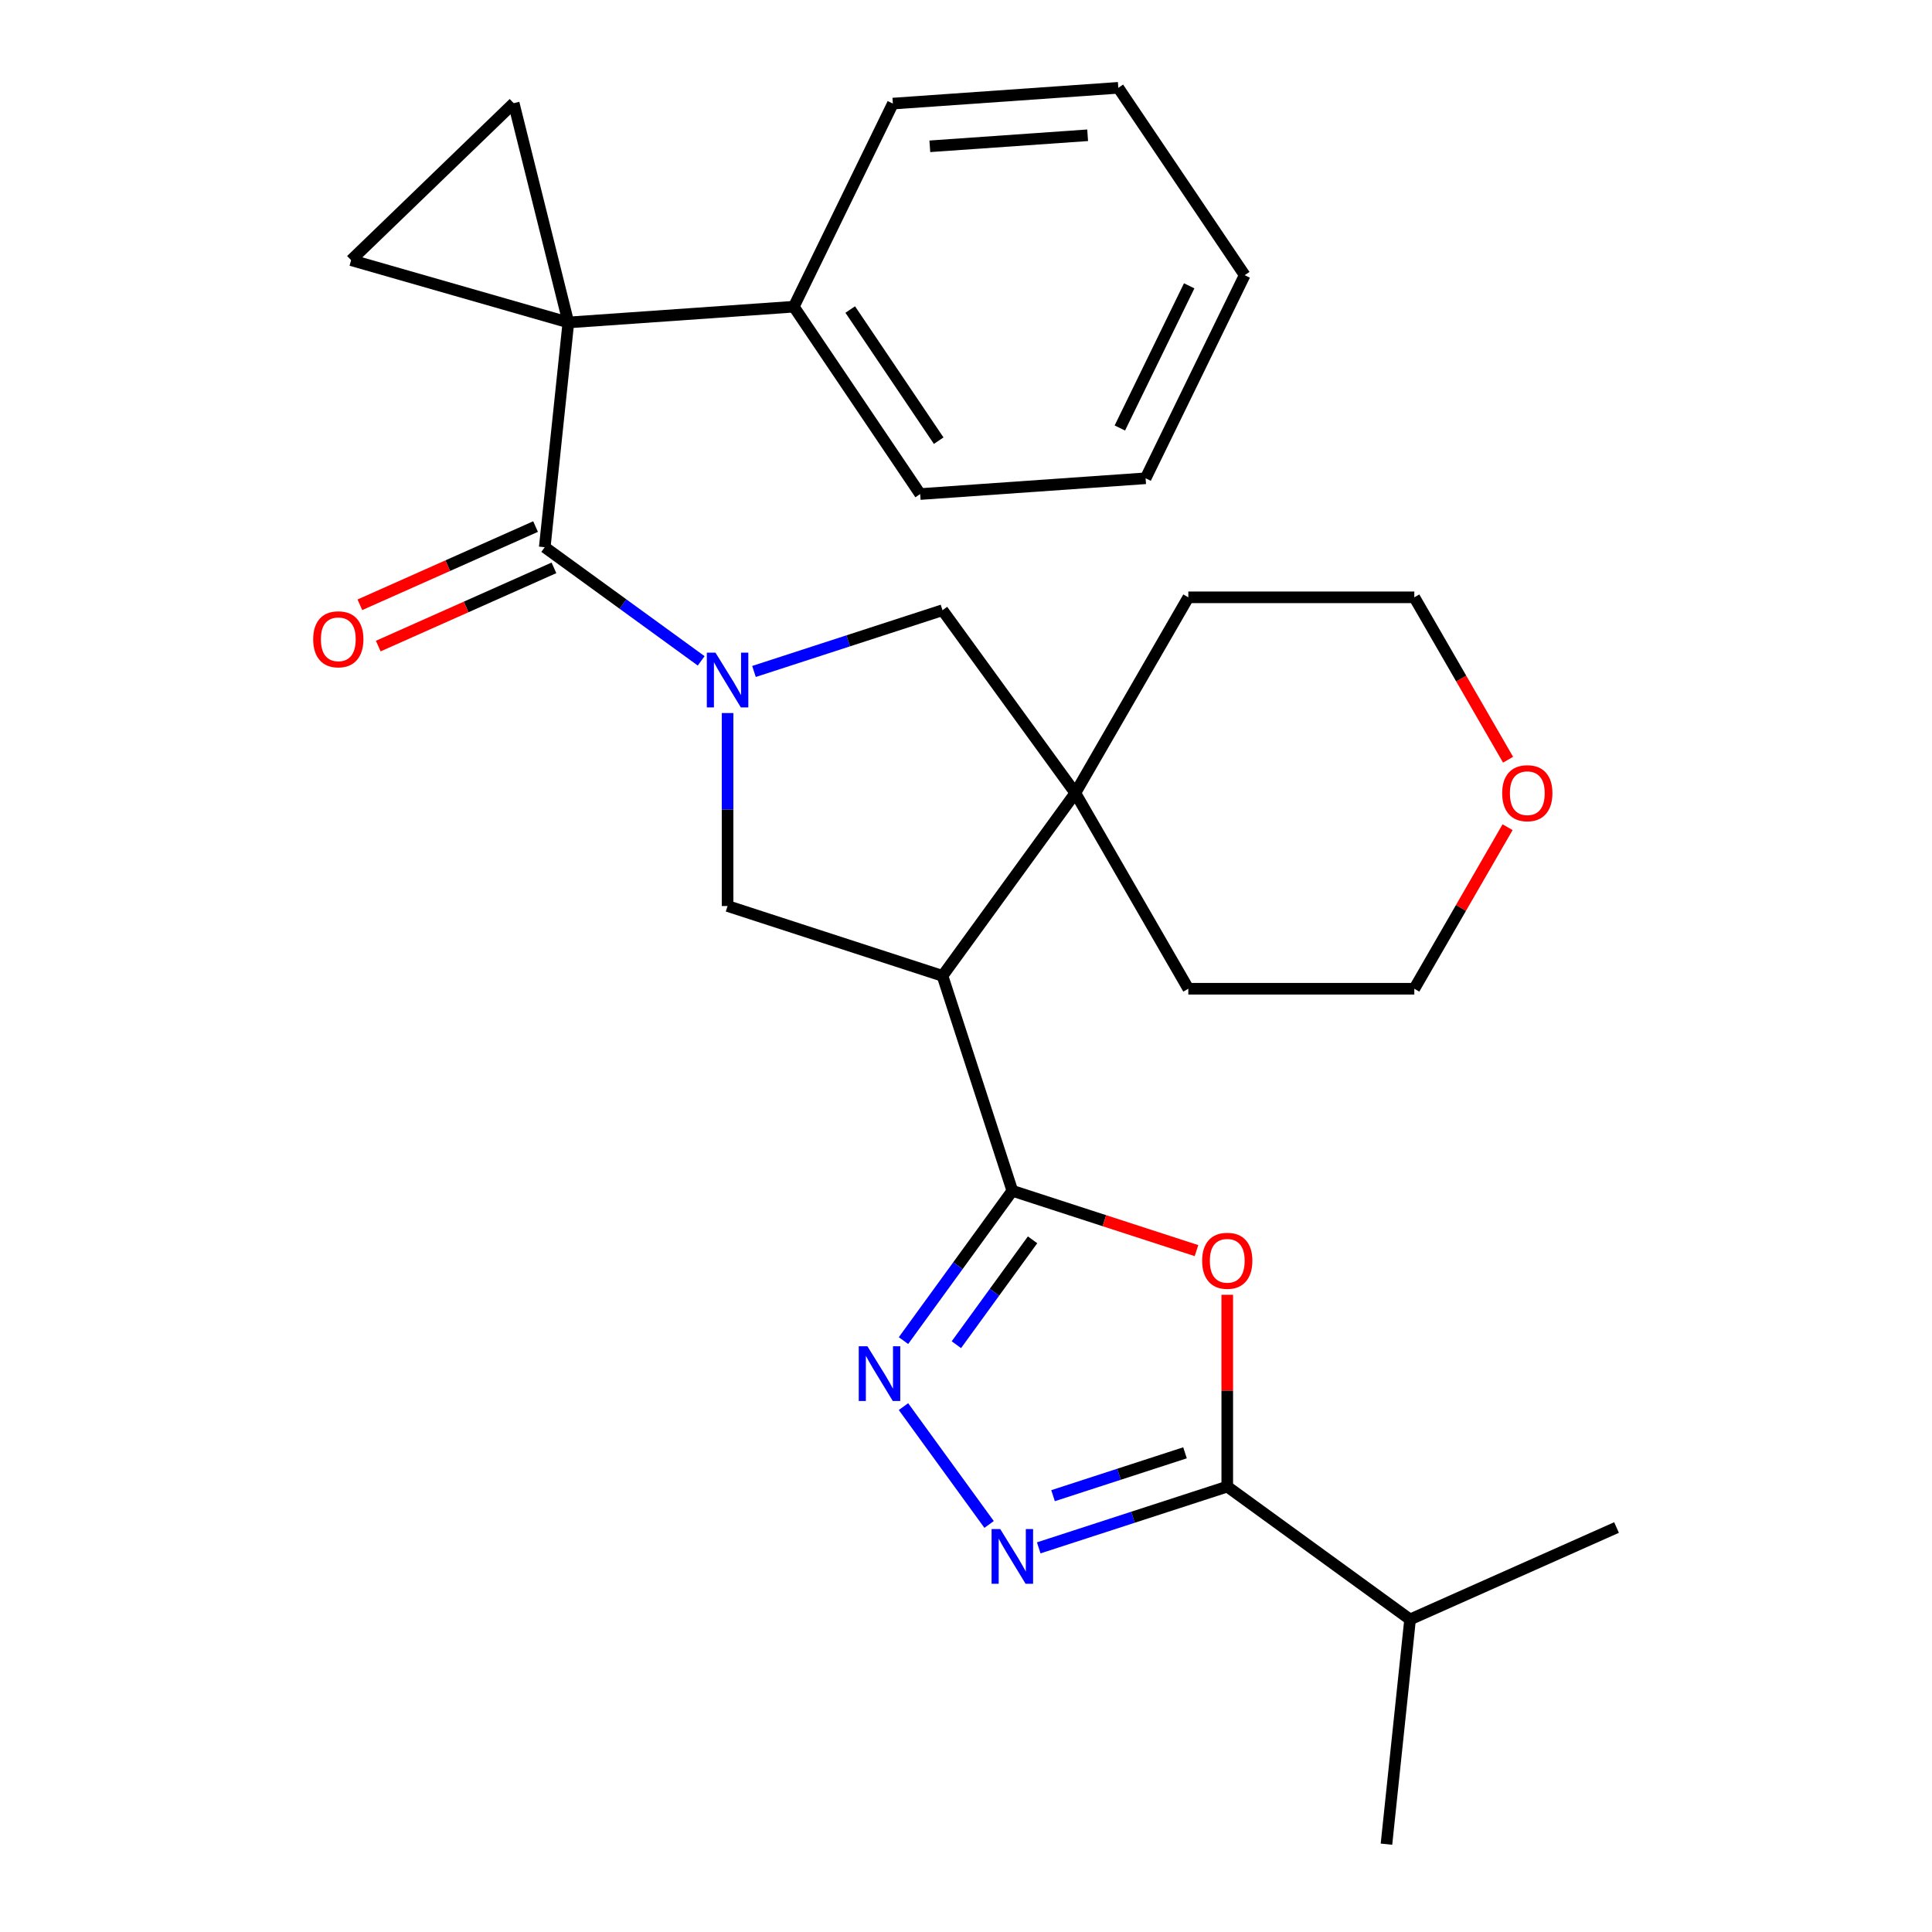 <?xml version='1.0' encoding='iso-8859-1'?>
<svg version='1.1' baseProfile='full'
              xmlns='http://www.w3.org/2000/svg'
                      xmlns:rdkit='http://www.rdkit.org/xml'
                      xmlns:xlink='http://www.w3.org/1999/xlink'
                  xml:space='preserve'
width='1000px' height='1000px' viewBox='0 0 1000 1000'>
<!-- END OF HEADER -->
<rect style='opacity:1.0;fill:#FFFFFF;stroke:none' width='1000' height='1000' x='0' y='0'> </rect>
<path class='bond-2' d='M 294.187,166.905 L 281.961,283.234' style='fill:none;fill-rule:evenodd;stroke:#000000;stroke-width:6px;stroke-linecap:butt;stroke-linejoin:miter;stroke-opacity:1' />
<path class='bond-10' d='M 294.187,166.905 L 265.89,53.41' style='fill:none;fill-rule:evenodd;stroke:#000000;stroke-width:6px;stroke-linecap:butt;stroke-linejoin:miter;stroke-opacity:1' />
<path class='bond-11' d='M 294.187,166.905 L 181.749,134.664' style='fill:none;fill-rule:evenodd;stroke:#000000;stroke-width:6px;stroke-linecap:butt;stroke-linejoin:miter;stroke-opacity:1' />
<path class='bond-13' d='M 294.187,166.905 L 410.872,158.746' style='fill:none;fill-rule:evenodd;stroke:#000000;stroke-width:6px;stroke-linecap:butt;stroke-linejoin:miter;stroke-opacity:1' />
<path class='bond-0' d='M 362.927,342.06 L 322.444,312.647' style='fill:none;fill-rule:evenodd;stroke:#0000FF;stroke-width:6px;stroke-linecap:butt;stroke-linejoin:miter;stroke-opacity:1' />
<path class='bond-0' d='M 322.444,312.647 L 281.961,283.234' style='fill:none;fill-rule:evenodd;stroke:#000000;stroke-width:6px;stroke-linecap:butt;stroke-linejoin:miter;stroke-opacity:1' />
<path class='bond-8' d='M 376.591,369.072 L 376.591,419.014' style='fill:none;fill-rule:evenodd;stroke:#0000FF;stroke-width:6px;stroke-linecap:butt;stroke-linejoin:miter;stroke-opacity:1' />
<path class='bond-8' d='M 376.591,419.014 L 376.591,468.957' style='fill:none;fill-rule:evenodd;stroke:#000000;stroke-width:6px;stroke-linecap:butt;stroke-linejoin:miter;stroke-opacity:1' />
<path class='bond-12' d='M 390.256,347.548 L 439.046,331.695' style='fill:none;fill-rule:evenodd;stroke:#0000FF;stroke-width:6px;stroke-linecap:butt;stroke-linejoin:miter;stroke-opacity:1' />
<path class='bond-12' d='M 439.046,331.695 L 487.836,315.842' style='fill:none;fill-rule:evenodd;stroke:#000000;stroke-width:6px;stroke-linecap:butt;stroke-linejoin:miter;stroke-opacity:1' />
<path class='bond-1' d='M 523.982,616.348 L 487.836,505.103' style='fill:none;fill-rule:evenodd;stroke:#000000;stroke-width:6px;stroke-linecap:butt;stroke-linejoin:miter;stroke-opacity:1' />
<path class='bond-4' d='M 523.982,616.348 L 571.642,631.834' style='fill:none;fill-rule:evenodd;stroke:#000000;stroke-width:6px;stroke-linecap:butt;stroke-linejoin:miter;stroke-opacity:1' />
<path class='bond-4' d='M 571.642,631.834 L 619.303,647.319' style='fill:none;fill-rule:evenodd;stroke:#FF0000;stroke-width:6px;stroke-linecap:butt;stroke-linejoin:miter;stroke-opacity:1' />
<path class='bond-5' d='M 523.982,616.348 L 495.812,655.121' style='fill:none;fill-rule:evenodd;stroke:#000000;stroke-width:6px;stroke-linecap:butt;stroke-linejoin:miter;stroke-opacity:1' />
<path class='bond-5' d='M 495.812,655.121 L 467.641,693.894' style='fill:none;fill-rule:evenodd;stroke:#0000FF;stroke-width:6px;stroke-linecap:butt;stroke-linejoin:miter;stroke-opacity:1' />
<path class='bond-5' d='M 534.457,641.73 L 514.738,668.872' style='fill:none;fill-rule:evenodd;stroke:#000000;stroke-width:6px;stroke-linecap:butt;stroke-linejoin:miter;stroke-opacity:1' />
<path class='bond-5' d='M 514.738,668.872 L 495.018,696.013' style='fill:none;fill-rule:evenodd;stroke:#0000FF;stroke-width:6px;stroke-linecap:butt;stroke-linejoin:miter;stroke-opacity:1' />
<path class='bond-14' d='M 277.203,272.548 L 231.737,292.791' style='fill:none;fill-rule:evenodd;stroke:#000000;stroke-width:6px;stroke-linecap:butt;stroke-linejoin:miter;stroke-opacity:1' />
<path class='bond-14' d='M 231.737,292.791 L 186.27,313.034' style='fill:none;fill-rule:evenodd;stroke:#FF0000;stroke-width:6px;stroke-linecap:butt;stroke-linejoin:miter;stroke-opacity:1' />
<path class='bond-14' d='M 286.718,293.92 L 241.252,314.163' style='fill:none;fill-rule:evenodd;stroke:#000000;stroke-width:6px;stroke-linecap:butt;stroke-linejoin:miter;stroke-opacity:1' />
<path class='bond-14' d='M 241.252,314.163 L 195.785,334.406' style='fill:none;fill-rule:evenodd;stroke:#FF0000;stroke-width:6px;stroke-linecap:butt;stroke-linejoin:miter;stroke-opacity:1' />
<path class='bond-3' d='M 487.836,505.103 L 376.591,468.957' style='fill:none;fill-rule:evenodd;stroke:#000000;stroke-width:6px;stroke-linecap:butt;stroke-linejoin:miter;stroke-opacity:1' />
<path class='bond-30' d='M 487.836,505.103 L 556.589,410.472' style='fill:none;fill-rule:evenodd;stroke:#000000;stroke-width:6px;stroke-linecap:butt;stroke-linejoin:miter;stroke-opacity:1' />
<path class='bond-7' d='M 635.227,670.178 L 635.227,719.82' style='fill:none;fill-rule:evenodd;stroke:#FF0000;stroke-width:6px;stroke-linecap:butt;stroke-linejoin:miter;stroke-opacity:1' />
<path class='bond-7' d='M 635.227,719.82 L 635.227,769.463' style='fill:none;fill-rule:evenodd;stroke:#000000;stroke-width:6px;stroke-linecap:butt;stroke-linejoin:miter;stroke-opacity:1' />
<path class='bond-6' d='M 467.641,728.063 L 511.953,789.053' style='fill:none;fill-rule:evenodd;stroke:#0000FF;stroke-width:6px;stroke-linecap:butt;stroke-linejoin:miter;stroke-opacity:1' />
<path class='bond-32' d='M 537.646,801.169 L 586.437,785.316' style='fill:none;fill-rule:evenodd;stroke:#0000FF;stroke-width:6px;stroke-linecap:butt;stroke-linejoin:miter;stroke-opacity:1' />
<path class='bond-32' d='M 586.437,785.316 L 635.227,769.463' style='fill:none;fill-rule:evenodd;stroke:#000000;stroke-width:6px;stroke-linecap:butt;stroke-linejoin:miter;stroke-opacity:1' />
<path class='bond-32' d='M 545.054,774.164 L 579.207,763.067' style='fill:none;fill-rule:evenodd;stroke:#0000FF;stroke-width:6px;stroke-linecap:butt;stroke-linejoin:miter;stroke-opacity:1' />
<path class='bond-32' d='M 579.207,763.067 L 613.361,751.97' style='fill:none;fill-rule:evenodd;stroke:#000000;stroke-width:6px;stroke-linecap:butt;stroke-linejoin:miter;stroke-opacity:1' />
<path class='bond-15' d='M 635.227,769.463 L 729.857,838.216' style='fill:none;fill-rule:evenodd;stroke:#000000;stroke-width:6px;stroke-linecap:butt;stroke-linejoin:miter;stroke-opacity:1' />
<path class='bond-9' d='M 556.589,410.472 L 487.836,315.842' style='fill:none;fill-rule:evenodd;stroke:#000000;stroke-width:6px;stroke-linecap:butt;stroke-linejoin:miter;stroke-opacity:1' />
<path class='bond-17' d='M 556.589,410.472 L 615.074,309.173' style='fill:none;fill-rule:evenodd;stroke:#000000;stroke-width:6px;stroke-linecap:butt;stroke-linejoin:miter;stroke-opacity:1' />
<path class='bond-18' d='M 556.589,410.472 L 615.074,511.771' style='fill:none;fill-rule:evenodd;stroke:#000000;stroke-width:6px;stroke-linecap:butt;stroke-linejoin:miter;stroke-opacity:1' />
<path class='bond-28' d='M 265.89,53.41 L 181.749,134.664' style='fill:none;fill-rule:evenodd;stroke:#000000;stroke-width:6px;stroke-linecap:butt;stroke-linejoin:miter;stroke-opacity:1' />
<path class='bond-21' d='M 410.872,158.746 L 476.281,255.718' style='fill:none;fill-rule:evenodd;stroke:#000000;stroke-width:6px;stroke-linecap:butt;stroke-linejoin:miter;stroke-opacity:1' />
<path class='bond-21' d='M 440.078,160.21 L 485.864,228.091' style='fill:none;fill-rule:evenodd;stroke:#000000;stroke-width:6px;stroke-linecap:butt;stroke-linejoin:miter;stroke-opacity:1' />
<path class='bond-22' d='M 410.872,158.746 L 462.149,53.614' style='fill:none;fill-rule:evenodd;stroke:#000000;stroke-width:6px;stroke-linecap:butt;stroke-linejoin:miter;stroke-opacity:1' />
<path class='bond-23' d='M 729.857,838.216 L 717.631,954.545' style='fill:none;fill-rule:evenodd;stroke:#000000;stroke-width:6px;stroke-linecap:butt;stroke-linejoin:miter;stroke-opacity:1' />
<path class='bond-24' d='M 729.857,838.216 L 836.715,790.64' style='fill:none;fill-rule:evenodd;stroke:#000000;stroke-width:6px;stroke-linecap:butt;stroke-linejoin:miter;stroke-opacity:1' />
<path class='bond-16' d='M 780.319,428.157 L 756.182,469.964' style='fill:none;fill-rule:evenodd;stroke:#FF0000;stroke-width:6px;stroke-linecap:butt;stroke-linejoin:miter;stroke-opacity:1' />
<path class='bond-16' d='M 756.182,469.964 L 732.044,511.771' style='fill:none;fill-rule:evenodd;stroke:#000000;stroke-width:6px;stroke-linecap:butt;stroke-linejoin:miter;stroke-opacity:1' />
<path class='bond-31' d='M 780.573,393.228 L 756.309,351.201' style='fill:none;fill-rule:evenodd;stroke:#FF0000;stroke-width:6px;stroke-linecap:butt;stroke-linejoin:miter;stroke-opacity:1' />
<path class='bond-31' d='M 756.309,351.201 L 732.044,309.173' style='fill:none;fill-rule:evenodd;stroke:#000000;stroke-width:6px;stroke-linecap:butt;stroke-linejoin:miter;stroke-opacity:1' />
<path class='bond-20' d='M 615.074,309.173 L 732.044,309.173' style='fill:none;fill-rule:evenodd;stroke:#000000;stroke-width:6px;stroke-linecap:butt;stroke-linejoin:miter;stroke-opacity:1' />
<path class='bond-19' d='M 615.074,511.771 L 732.044,511.771' style='fill:none;fill-rule:evenodd;stroke:#000000;stroke-width:6px;stroke-linecap:butt;stroke-linejoin:miter;stroke-opacity:1' />
<path class='bond-25' d='M 476.281,255.718 L 592.966,247.559' style='fill:none;fill-rule:evenodd;stroke:#000000;stroke-width:6px;stroke-linecap:butt;stroke-linejoin:miter;stroke-opacity:1' />
<path class='bond-26' d='M 462.149,53.614 L 578.833,45.455' style='fill:none;fill-rule:evenodd;stroke:#000000;stroke-width:6px;stroke-linecap:butt;stroke-linejoin:miter;stroke-opacity:1' />
<path class='bond-26' d='M 481.283,75.727 L 562.963,70.015' style='fill:none;fill-rule:evenodd;stroke:#000000;stroke-width:6px;stroke-linecap:butt;stroke-linejoin:miter;stroke-opacity:1' />
<path class='bond-29' d='M 592.966,247.559 L 644.242,142.427' style='fill:none;fill-rule:evenodd;stroke:#000000;stroke-width:6px;stroke-linecap:butt;stroke-linejoin:miter;stroke-opacity:1' />
<path class='bond-29' d='M 579.631,221.534 L 615.524,147.941' style='fill:none;fill-rule:evenodd;stroke:#000000;stroke-width:6px;stroke-linecap:butt;stroke-linejoin:miter;stroke-opacity:1' />
<path class='bond-27' d='M 578.833,45.455 L 644.242,142.427' style='fill:none;fill-rule:evenodd;stroke:#000000;stroke-width:6px;stroke-linecap:butt;stroke-linejoin:miter;stroke-opacity:1' />
<path  class='atom-1' d='M 370.331 337.827
L 379.611 352.827
Q 380.531 354.307, 382.011 356.987
Q 383.491 359.667, 383.571 359.827
L 383.571 337.827
L 387.331 337.827
L 387.331 366.147
L 383.451 366.147
L 373.491 349.747
Q 372.331 347.827, 371.091 345.627
Q 369.891 343.427, 369.531 342.747
L 369.531 366.147
L 365.851 366.147
L 365.851 337.827
L 370.331 337.827
' fill='#0000FF'/>
<path  class='atom-5' d='M 622.227 652.573
Q 622.227 645.773, 625.587 641.973
Q 628.947 638.173, 635.227 638.173
Q 641.507 638.173, 644.867 641.973
Q 648.227 645.773, 648.227 652.573
Q 648.227 659.453, 644.827 663.373
Q 641.427 667.253, 635.227 667.253
Q 628.987 667.253, 625.587 663.373
Q 622.227 659.493, 622.227 652.573
M 635.227 664.053
Q 639.547 664.053, 641.867 661.173
Q 644.227 658.253, 644.227 652.573
Q 644.227 647.013, 641.867 644.213
Q 639.547 641.373, 635.227 641.373
Q 630.907 641.373, 628.547 644.173
Q 626.227 646.973, 626.227 652.573
Q 626.227 658.293, 628.547 661.173
Q 630.907 664.053, 635.227 664.053
' fill='#FF0000'/>
<path  class='atom-6' d='M 448.969 696.818
L 458.249 711.818
Q 459.169 713.298, 460.649 715.978
Q 462.129 718.658, 462.209 718.818
L 462.209 696.818
L 465.969 696.818
L 465.969 725.138
L 462.089 725.138
L 452.129 708.738
Q 450.969 706.818, 449.729 704.618
Q 448.529 702.418, 448.169 701.738
L 448.169 725.138
L 444.489 725.138
L 444.489 696.818
L 448.969 696.818
' fill='#0000FF'/>
<path  class='atom-7' d='M 517.722 791.449
L 527.002 806.449
Q 527.922 807.929, 529.402 810.609
Q 530.882 813.289, 530.962 813.449
L 530.962 791.449
L 534.722 791.449
L 534.722 819.769
L 530.842 819.769
L 520.882 803.369
Q 519.722 801.449, 518.482 799.249
Q 517.282 797.049, 516.922 796.369
L 516.922 819.769
L 513.242 819.769
L 513.242 791.449
L 517.722 791.449
' fill='#0000FF'/>
<path  class='atom-15' d='M 162.103 330.89
Q 162.103 324.09, 165.463 320.29
Q 168.823 316.49, 175.103 316.49
Q 181.383 316.49, 184.743 320.29
Q 188.103 324.09, 188.103 330.89
Q 188.103 337.77, 184.703 341.69
Q 181.303 345.57, 175.103 345.57
Q 168.863 345.57, 165.463 341.69
Q 162.103 337.81, 162.103 330.89
M 175.103 342.37
Q 179.423 342.37, 181.743 339.49
Q 184.103 336.57, 184.103 330.89
Q 184.103 325.33, 181.743 322.53
Q 179.423 319.69, 175.103 319.69
Q 170.783 319.69, 168.423 322.49
Q 166.103 325.29, 166.103 330.89
Q 166.103 336.61, 168.423 339.49
Q 170.783 342.37, 175.103 342.37
' fill='#FF0000'/>
<path  class='atom-17' d='M 777.529 410.552
Q 777.529 403.752, 780.889 399.952
Q 784.249 396.152, 790.529 396.152
Q 796.809 396.152, 800.169 399.952
Q 803.529 403.752, 803.529 410.552
Q 803.529 417.432, 800.129 421.352
Q 796.729 425.232, 790.529 425.232
Q 784.289 425.232, 780.889 421.352
Q 777.529 417.472, 777.529 410.552
M 790.529 422.032
Q 794.849 422.032, 797.169 419.152
Q 799.529 416.232, 799.529 410.552
Q 799.529 404.992, 797.169 402.192
Q 794.849 399.352, 790.529 399.352
Q 786.209 399.352, 783.849 402.152
Q 781.529 404.952, 781.529 410.552
Q 781.529 416.272, 783.849 419.152
Q 786.209 422.032, 790.529 422.032
' fill='#FF0000'/>
</svg>

